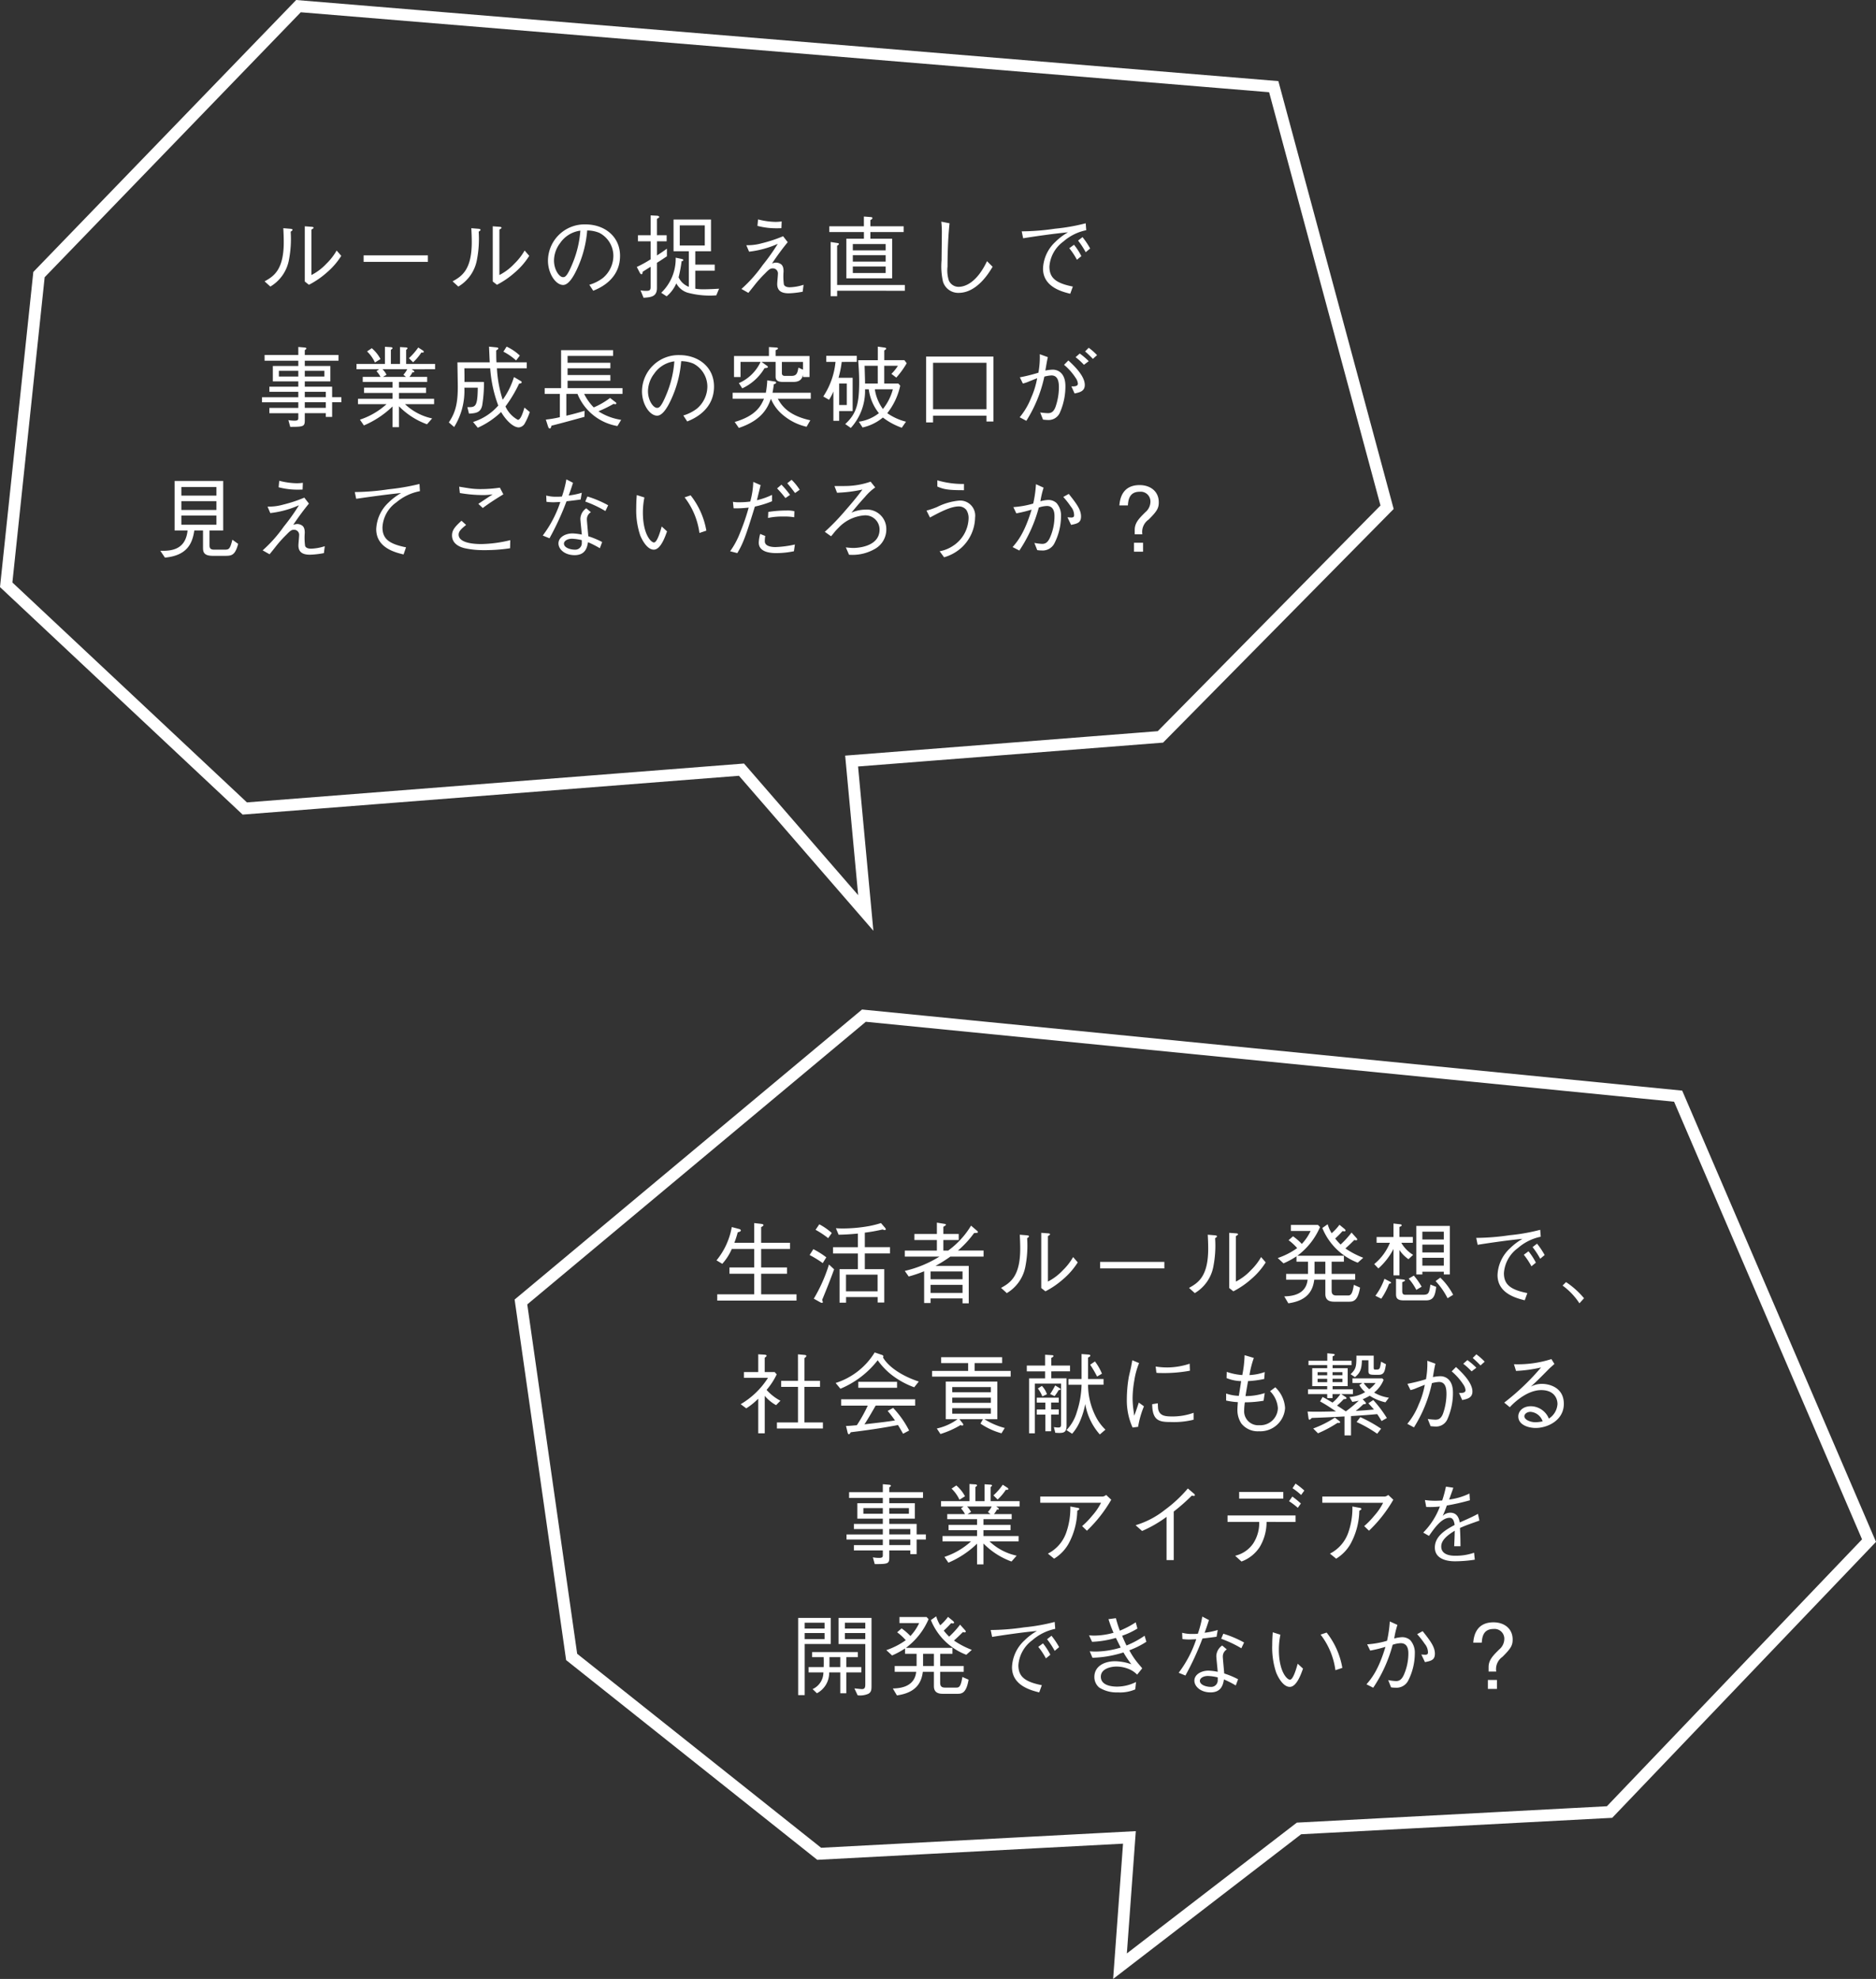 <svg xmlns="http://www.w3.org/2000/svg" width="317.067" height="334.436" viewBox="0 0 317.067 334.436">
  <rect x="0" y="0" width="317.067" height="334.436" fill="#333333" stroke="none"/>
  <g id="グループ_1689" data-name="グループ 1689" transform="translate(-172.397 -3782.304)">
    <g id="グループ_1688" data-name="グループ 1688" transform="translate(183.033 3783.34)">
      <g id="グループ_1687" data-name="グループ 1687" transform="translate(0 0)">
        <g id="グループ_1691" data-name="グループ 1691" transform="translate(-9.588)">
          <path id="パス_14295" data-name="パス 14295" d="M2.19-.63A6.617,6.617,0,0,0,5.34-5.19,18.343,18.343,0,0,0,5.625-9.9c.285-.21.315-.24.315-.315,0-.15-.27-.165-.33-.18l-1.23-.1c.03.57.075,1.455.075,2.37,0,4.71-1.725,5.775-3.24,6.615Zm5.82-.855.7.555A14.6,14.6,0,0,0,11.73-3a12.311,12.311,0,0,0,2.445-2.82l-.78-.9A9.964,9.964,0,0,1,11.67-4.5,9.2,9.2,0,0,1,9.135-2.58v-7.68c.315-.195.36-.225.36-.315s-.135-.135-.285-.15l-1.2-.09ZM28.815-4.8v-1.1H17.955v1.1ZM33.96-.63a6.617,6.617,0,0,0,3.15-4.56A18.343,18.343,0,0,0,37.4-9.9c.285-.21.315-.24.315-.315,0-.15-.27-.165-.33-.18l-1.23-.1c.03.57.075,1.455.075,2.37,0,4.71-1.725,5.775-3.24,6.615Zm5.82-.855.705.555A14.6,14.6,0,0,0,43.5-3a12.311,12.311,0,0,0,2.445-2.82l-.78-.9A9.964,9.964,0,0,1,43.44-4.5,9.2,9.2,0,0,1,40.9-2.58v-7.68c.315-.195.36-.225.36-.315s-.135-.135-.285-.15l-1.2-.09ZM56.76.075c.9-.36,4.53-1.815,4.53-5.9,0-3.33-2.685-5.31-5.835-5.31A6.177,6.177,0,0,0,49.11-5.01c0,2.175,1.3,4.11,2.565,4.11C52.56-.9,53.37-2.2,54-3.54a18.967,18.967,0,0,0,1.74-6.57,5.332,5.332,0,0,1,2.055.405,4.388,4.388,0,0,1,2.37,3.885A4.926,4.926,0,0,1,58.4-2.085,7.091,7.091,0,0,1,56.1-.93ZM54.585-10.08a17.716,17.716,0,0,1-1.29,5.46c-.975,2.4-1.335,2.4-1.65,2.4-.6,0-1.515-1.215-1.515-2.82a4.927,4.927,0,0,1,1.035-2.94A4.9,4.9,0,0,1,54.585-10.08ZM78.03-.27c-.7.045-1.815.1-2.625.1a8.058,8.058,0,0,1-1.395-.1V-3.315h3.285v-1.02H74.01V-6.6h2.655v-5.355h-6.33V-6.6h2.58V-.585A3.163,3.163,0,0,1,71.19-2.19a23.425,23.425,0,0,0,.51-2.73c.12-.015.285-.03.285-.18,0-.12-.12-.165-.315-.21l-.975-.2A7.952,7.952,0,0,1,68.25.42l.915.6A5.875,5.875,0,0,0,70.8-1.17,3.287,3.287,0,0,0,72.66.39a14.461,14.461,0,0,0,4.9.465Zm-2.415-7.3h-4.23v-3.4h4.23Zm-6.4,1.83v-1.29c-.975.69-1.05.735-1.68,1.14V-8.28h1.635V-9.3H67.53v-2.775c.345-.21.39-.225.39-.315s-.15-.2-.345-.21l-1.11-.06V-9.3H64.32v1.02h2.145v3.045a19.7,19.7,0,0,1-2.34,1.29l.51.99c.06.105.165.24.285.24.18,0,.18-.24.195-.42.375-.225.975-.615,1.35-.84V-.7c0,.69-.135.795-.78.795a4.042,4.042,0,0,1-.93-.09l.51,1.26c1.215-.09,2.265-.15,2.265-1.65V-4.65C67.95-4.9,68.79-5.46,69.21-5.745Zm15.3-5.145a12.378,12.378,0,0,0,3.24.405c.165,0,.36,0,.81-.015l.045-1.14a8.561,8.561,0,0,1-1.02.075,12.463,12.463,0,0,1-2.97-.42ZM83.1-6.525a16.546,16.546,0,0,0,4.845-1.32A34.081,34.081,0,0,1,85.4-4.26,23.36,23.36,0,0,1,81.81-.225l1.17.66c.66-.81.69-.855.975-1.215A20.1,20.1,0,0,1,85.8-2.85c.645-.66.87-.855,1.305-.855a.856.856,0,0,1,.87.96c0,.24-.12,1.41-.12,1.68,0,1.2.78,1.575,1.965,1.575A14.945,14.945,0,0,0,92.16.24l.15-1.17a8.243,8.243,0,0,1-2.325.42c-.285,0-.84-.045-1-.465a10.174,10.174,0,0,1-.06-2.175c0-.33,0-.99-.48-1.29a1.5,1.5,0,0,0-.78-.24,2.126,2.126,0,0,0-.69.15c.945-1.425,1.9-2.685,2.655-3.6l-.78-1.005A23.733,23.733,0,0,1,85.26-7.95a8.814,8.814,0,0,1-2.625.33ZM109.23-9.84v-.975H103.6v-1.05c.195-.1.345-.2.345-.345,0-.12-.135-.15-.255-.165l-1.185-.09v1.65H96.66v.975h5.85v1.125H99.54v6.69h7.74v-6.69H103.6V-9.84Zm-3.045,4.995h-5.55v-1.08h5.55Zm0-1.9h-5.55V-7.815h5.55Zm0,3.825h-5.55v-1.1h5.55Zm3.24,3V-.9H97.98V-7.53c.15-.09.3-.18.3-.3,0-.1-.105-.135-.21-.15l-1.185-.18V1h1.1V.075ZM115.59-11.6a16.629,16.629,0,0,1,.09,2.115c0,.63-.045,3.69-.045,4.4a11.769,11.769,0,0,0,.24,3.63,2.686,2.686,0,0,0,2.64,1.89c3.15,0,5.205-3.51,5.745-4.41l-.945-.945c-1.8,3.78-3.84,4.335-4.8,4.335a1.792,1.792,0,0,1-1.65-1.065A5.617,5.617,0,0,1,116.64-4c0-.345,0-4.275.345-7.32ZM129.42-8.79c1.635-.27,5.25-.8,7.575-1.005a10.048,10.048,0,0,0-2.1,1.59,6.485,6.485,0,0,0-2.115,4.53c0,3.12,3.225,3.915,4.6,4.26L137.82-.63c-2.85-.57-3.96-1.44-3.96-3.375a5.716,5.716,0,0,1,2.355-4.23,8.421,8.421,0,0,1,3.87-1.92l-.09-1.17a32.717,32.717,0,0,1-5.175.915,40.028,40.028,0,0,1-5.64.45Zm7.8,1.68a11.832,11.832,0,0,1,1.29,1.95l.75-.615a10.47,10.47,0,0,0-1.245-1.92Zm1.485-1.29a13.951,13.951,0,0,1,1.29,1.965l.75-.63a13.409,13.409,0,0,0-1.29-1.92Z" transform="translate(42.455 48.022)" fill="#fff"/>
          <path id="パス_14294" data-name="パス 14294" d="M13.71-10.185v-.975H8.01v-.81c.24-.18.27-.225.27-.285,0-.135-.21-.15-.315-.165l-1.05-.09v1.35h-5.7v.975h5.7V-9.3H2.61v2.61H6.915V-5.8H2.025v.87h4.89v.915H.78v.855H6.915v.945H2.025v.9h4.89v.735c0,.33,0,.525-.645.525A6.156,6.156,0,0,1,5.235-.15L5.55.99C7.815.99,8.01.93,8.01-.15V-1.32h3.555v.63H12.63V-3.165h1.56V-4.02H12.63V-5.8H8.01V-6.69h4.32V-9.3H8.01v-.885ZM3.63-7.515v-.96H6.915v.96Zm7.695,0H8.01v-.96h3.315ZM8.01-4.02v-.915h3.555v.915Zm0,1.8v-.945h3.555v.945ZM30.03-8.745v-.9H25.14v-2.37c.12-.105.24-.21.24-.285,0-.045-.075-.12-.285-.135l-.99-.06v2.85H22.56V-12.03c.165-.105.285-.21.285-.285s-.12-.15-.3-.165l-.99-.06v2.895h-4.8v.9h3.81l-.435.33a4.078,4.078,0,0,1,.675.96h-3V-6.6h5.04v.96H18.03v.9h4.815v.99H17v.9h4.83a12.483,12.483,0,0,1-4.5,2.625L18,.75a15.879,15.879,0,0,0,4.845-3.21v3.5h1.08V-2.49A12.687,12.687,0,0,0,28.665.555l.87-.99a9.513,9.513,0,0,1-4.59-2.415h4.92v-.9h-5.94v-.99H28.5v-.9H23.925V-6.6h4.77v-.855h-3a3.506,3.506,0,0,0,.51-.78c.135.015.315.045.315-.1,0-.09-.1-.165-.165-.21l-.27-.195Zm-4.71,0a3.877,3.877,0,0,1-.645.93l.435.36H21.225l.6-.36a3.684,3.684,0,0,0-.675-.93ZM28.125-11.7c0-.12-.135-.195-.24-.27l-.7-.45a10.392,10.392,0,0,1-1.575,1.8l.705.7a8.486,8.486,0,0,0,1.395-1.65C27.855-11.55,28.125-11.535,28.125-11.7Zm-7.32,1.23a6.276,6.276,0,0,0-1.47-1.83l-.8.54a6.283,6.283,0,0,1,1.335,1.875ZM34.995-6.6c.015-.615,0-1.65-.015-2.31h4.365a22.261,22.261,0,0,0,1.365,6.3A9.28,9.28,0,0,1,36.45.165l.8.975A14.043,14.043,0,0,0,41.19-1.515c.795,1.35,2.01,2.6,3,2.6A1.3,1.3,0,0,0,45.24.315a10.067,10.067,0,0,0,.795-1.83l-.9-.75c-.195.645-.6,2.07-1.11,2.07a4.851,4.851,0,0,1-2.1-2.265,22.5,22.5,0,0,0,2.31-3.855c.09,0,.435-.045.435-.225a.273.273,0,0,0-.15-.21l-1.155-.675a13.233,13.233,0,0,1-1.905,3.84,20.627,20.627,0,0,1-.975-5.325h5.04V-9.915H40.41c-.03-.375-.045-.81-.045-2.01.36-.225.36-.27.36-.33s-.03-.15-.285-.18l-1.29-.135c.03.7.075,1.815.12,2.655H33.81c0,.585.06,3.495.06,4.155,0,2.805-.4,4.335-1.515,6l.9.78A11.609,11.609,0,0,0,34.98-5.625h2.265c-.03,3.315-.42,3.3-1.755,3.285l.27,1.1c1.14-.075,1.965-.15,2.235-1.395a23.5,23.5,0,0,0,.3-3.96Zm6.585-5.115a10,10,0,0,1,2.145,1.485l.63-.825A8.415,8.415,0,0,0,42.12-12.57Zm20.13,7.14V-5.55H52.425V-6.8h7.23V-7.77h-7.23V-8.91h7.23v-.93h-7.23v-1.155H60.12v-.975H51.33v6.42H48.555v.975H51.12v3.93a17.91,17.91,0,0,1-2.37.405L49.14.975c.03.075.1.285.27.285.195,0,.24-.24.285-.465C51.075.45,52.62.03,55.275-.7l.03-1.02c-1.215.36-2.04.585-3.09.825V-4.575H54.1a8.9,8.9,0,0,0,6.75,5.43l.63-1.05a9.729,9.729,0,0,1-3.84-1.44,22.776,22.776,0,0,0,2.565-1.26,1.2,1.2,0,0,0,.27.06.175.175,0,0,0,.195-.15c0-.06-.045-.12-.165-.21l-.9-.7a12.564,12.564,0,0,1-2.76,1.6,8.817,8.817,0,0,1-1.62-2.28ZM72.645.075c.9-.36,4.53-1.815,4.53-5.9,0-3.33-2.685-5.31-5.835-5.31A6.177,6.177,0,0,0,65-5.01C65-2.835,66.3-.9,67.56-.9c.885,0,1.7-1.3,2.325-2.64a18.967,18.967,0,0,0,1.74-6.57A5.332,5.332,0,0,1,73.68-9.7,4.388,4.388,0,0,1,76.05-5.82a4.926,4.926,0,0,1-1.77,3.735A7.091,7.091,0,0,1,71.985-.93ZM70.47-10.08a17.716,17.716,0,0,1-1.29,5.46c-.975,2.4-1.335,2.4-1.65,2.4-.6,0-1.515-1.215-1.515-2.82A4.927,4.927,0,0,1,67.05-7.98,4.9,4.9,0,0,1,70.47-10.08ZM93.315-7.425V-10.98h-5.73v-.99c.195-.075.4-.165.4-.285,0-.15-.255-.165-.33-.165l-1.2-.075v1.515h-5.9v3.555h1.1V-9.99h3.39A7.239,7.239,0,0,1,81.375-6.4l.57.885A8.538,8.538,0,0,0,85.71-8.925c.33-.03.57-.045.57-.21,0-.075-.09-.15-.15-.195l-.93-.66h2.385V-7.5c0,.615.345.9,1.26.9H90.57c1.35,0,1.53-.75,1.65-1.215v.39ZM92.22-8.67l-.78-.345c-.165.87-.255,1.395-1.185,1.395h-1.11c-.24,0-.5-.09-.5-.465v-1.9h3.57Zm1.305,4.92V-4.77H87.06c.09-.42.195-1.17.225-1.44.12-.03.39-.12.39-.27s-.18-.18-.285-.195l-1.215-.2a16.064,16.064,0,0,1-.24,2.1h-5.61v1.02H85.62C85.14-2.64,84.345-.9,80.67.165l.7,1.005C85.44-.18,86.3-2.43,86.79-3.75A7.055,7.055,0,0,0,88.965-.9,9.347,9.347,0,0,0,92.82.975L93.45-.12c-3.87-.84-4.92-2.64-5.49-3.63ZM109.74-9.765l-.39-.51h-3.4v-1.65c.225-.135.315-.2.315-.315s-.15-.15-.24-.165l-1.17-.165v2.3h-3.315c.105,1.47.165,2.385.165,3.675,0,3.54-.4,5.34-2.355,7.11l.945.66A9.279,9.279,0,0,0,102.7-5.355h.63a8.11,8.11,0,0,0,1.71,4.035,7.084,7.084,0,0,1-3.39,1.44l.63.975a8.088,8.088,0,0,0,3.435-1.68,11.547,11.547,0,0,0,3.195,1.725L109.62.12a9.674,9.674,0,0,1-3.165-1.44,11.293,11.293,0,0,0,2.19-4.65l-.315-.36h-2.385v-3h2.31a7.277,7.277,0,0,1-1.1,1.365l.825.63A13.8,13.8,0,0,0,109.74-9.765ZM104.85-6.33H102.7c0-.555-.015-1.005-.075-3h2.22Zm2.55.975a8.98,8.98,0,0,1-1.68,3.33,7.481,7.481,0,0,1-1.365-3.33Zm-6.1-4.635v-1.02H96.15v1.02h1.56a12.824,12.824,0,0,1-2.07,5.85l.975.555a8.044,8.044,0,0,0,.735-1.41V-.03h.975V-1.68h2.28V-7.3H98.22a17.92,17.92,0,0,0,.54-2.685ZM99.615-2.7h-1.29V-6.33h1.29ZM124.395.09V-10.89h-11.37V.24h1.17V-.9h9.03V.09Zm-1.17-2.07h-9.03V-9.84h9.03Zm6.15-4.35a5.645,5.645,0,0,0,.99-.33c.21-.09,1.2-.48,1.425-.57a14.1,14.1,0,0,1-1.035,3.345,11.71,11.71,0,0,1-1.92,3.255l1.125.6a22.955,22.955,0,0,0,3.045-7.47,6.071,6.071,0,0,1,1.2-.2c1.17,0,1.26,1.215,1.26,2.055a10.274,10.274,0,0,1-.585,3.3c-.39,1.02-.96,1.02-1.335,1.02a11.311,11.311,0,0,1-1.245-.12l.48,1.215c.465.045.645.06.81.06a2.081,2.081,0,0,0,2-1.155,10.949,10.949,0,0,0,.975-4.56c0-2.25-1.275-2.79-2.145-2.79a7.256,7.256,0,0,0-1.245.15c.2-1.155.27-1.62.42-2.265l-1.365-.495A14.4,14.4,0,0,1,132-8.16a28.367,28.367,0,0,1-3.135.78Zm11.13-3.78a12.421,12.421,0,0,0-1.515-1.29l-.705.615a11.611,11.611,0,0,1,1.41,1.29Zm-4.17.615a10.118,10.118,0,0,1,1.965,2.22,1.966,1.966,0,0,1,.375.96c0,.495-.675.48-1.1.465l.54,1.2c.84-.18,1.725-.36,1.725-1.44,0-1.59-1.965-3.39-2.775-4.14Zm3.555-2.265c.4.345.885.81,1.32,1.26l.705-.63a10.752,10.752,0,0,0-1.41-1.245Z" transform="translate(42.455 70.11)" fill="#fff"/>
          <path id="パス_14293" data-name="パス 14293" d="M14.13-1.32l-.975-.705c-.39,1.575-.585,1.68-1.275,1.68H10.035c-.75,0-.75-.465-.75-.81v-2.43H11.6v-8.37H3.39v8.37H5.58C5.235-.24,2.73-.12.975-.15L1.755,1C5.58.645,6.4-1.47,6.72-3.585H8.19V-.69C8.19.03,8.3.7,9.84.7h1.965C12.975.7,13.59.7,14.13-1.32ZM10.455-7.05H4.53V-8.535h5.925Zm0-2.43H4.53v-1.455h5.925Zm0,4.92H4.53V-6.105h5.925ZM20.97-10.89a12.378,12.378,0,0,0,3.24.405c.165,0,.36,0,.81-.015l.045-1.14a8.561,8.561,0,0,1-1.02.075,12.463,12.463,0,0,1-2.97-.42ZM19.56-6.525a16.546,16.546,0,0,0,4.845-1.32,34.08,34.08,0,0,1-2.55,3.585A23.36,23.36,0,0,1,18.27-.225l1.17.66c.66-.81.69-.855.975-1.215A20.1,20.1,0,0,1,22.26-2.85c.645-.66.87-.855,1.305-.855a.856.856,0,0,1,.87.96c0,.24-.12,1.41-.12,1.68,0,1.2.78,1.575,1.965,1.575A14.945,14.945,0,0,0,28.62.24l.15-1.17a8.243,8.243,0,0,1-2.325.42c-.285,0-.84-.045-1-.465a10.174,10.174,0,0,1-.06-2.175c0-.33,0-.99-.48-1.29a1.5,1.5,0,0,0-.78-.24,2.126,2.126,0,0,0-.69.15c.945-1.425,1.9-2.685,2.655-3.6l-.78-1.005A23.733,23.733,0,0,1,21.72-7.95a8.814,8.814,0,0,1-2.625.33ZM34.08-8.94c2.49-.36,5.4-.765,7.6-.975a10.144,10.144,0,0,0-2.115,1.59,6.5,6.5,0,0,0-2.1,4.515c0,3.135,3.165,3.93,4.62,4.275l.42-1.2C39.6-1.32,38.52-2.19,38.52-4.11a5.5,5.5,0,0,1,2.37-4.245,8.65,8.65,0,0,1,3.96-1.875l-.075-1.215a37.758,37.758,0,0,1-5.235.9,39.873,39.873,0,0,1-5.7.465ZM51.6-9.915a23.171,23.171,0,0,0,3.855.345,10.738,10.738,0,0,0,1.695-.12c-.36.225-2.04,1.35-2.43,1.605l.75.7c1.08-.8,1.9-1.335,3.48-2.31l-.585-1.125a22.215,22.215,0,0,1-3.165.24,12.467,12.467,0,0,1-1.9-.12c-.27-.03-1.53-.24-1.815-.285ZM60.12-1.95a21.887,21.887,0,0,1-4.9.66c-.885,0-3.825-.075-3.825-1.6,0-.6.54-1.035,1.26-1.635l-.78-.705c-1.02.945-1.6,1.53-1.6,2.475,0,1.53,1.5,2.01,2.115,2.16a14.358,14.358,0,0,0,3.195.33,28.254,28.254,0,0,0,4.5-.315ZM72.96-7.335a2.261,2.261,0,0,0-.99,1.77c0,.3.21,2.25.24,2.67a9.847,9.847,0,0,0-1.56-.195c-1.215,0-2.385.645-2.385,1.695,0,.96,1.035,1.98,2.73,1.98,1.875,0,2.13-1.38,2.265-2.19a16.485,16.485,0,0,1,2,1.02l.39-1.05a14.438,14.438,0,0,0-2.34-.975c-.15-1.695-.24-2.6-.24-2.835a1.387,1.387,0,0,1,.675-1.23ZM72.21-1.95v.465a1.1,1.1,0,0,1-1.2,1.14c-.735,0-1.815-.33-1.815-1.02,0-.435.555-.825,1.365-.825A8.2,8.2,0,0,1,72.21-1.95ZM69.6-12.225a17.856,17.856,0,0,1-.75,2.9,6.921,6.921,0,0,1-.825.03,6.218,6.218,0,0,1-1.83-.195L66.24-8.43a8.9,8.9,0,0,0,1.26.075c.15,0,.915-.045,1.08-.045a19.536,19.536,0,0,1-2.97,5.67l1.14.465A47.213,47.213,0,0,0,69.63-8.52c.8-.09,1.905-.225,2.385-.3l.195-1.14a12.278,12.278,0,0,1-2.22.465c.285-.765.33-.885.735-2.145Zm3.195,3.75A19.277,19.277,0,0,1,76.2-6.87l.465-.975a18.236,18.236,0,0,0-3.51-1.485ZM81.5-9.57c-.03.42-.09,1.125-.09,2.16a13.311,13.311,0,0,0,.66,4.62c.06.165.975,2.445,2.31,2.445,1.14,0,1.89-2.115,2.235-3.09l-.9-.825c-.225.81-.765,2.7-1.305,2.7-.51,0-1.875-1.395-1.875-5.055a12.759,12.759,0,0,1,.255-2.55Zm8.085.39a12.536,12.536,0,0,1,2.505,6.015l1.17-.39A13.232,13.232,0,0,0,90.6-9.525Zm8.28,1.845a17.288,17.288,0,0,0,2.55-.12,36.505,36.505,0,0,1-1.425,4.17,13.81,13.81,0,0,1-1.71,3.21L98.49.24c1-1.65,1.47-2.985,2.97-7.86a17.758,17.758,0,0,0,2.895-.9V-9.6a11.98,11.98,0,0,1-2.55.9c.09-.375.525-2.145.63-2.55l-1.245-.54a14.03,14.03,0,0,1-.51,3.315,13.188,13.188,0,0,1-1.89.12,5.159,5.159,0,0,1-1.035-.075Zm7.35-3.36a18.034,18.034,0,0,1,1.41,1.635l.78-.54a15.2,15.2,0,0,0-1.455-1.725ZM103.68-5.7a11.061,11.061,0,0,1,2.6-.24,9.489,9.489,0,0,1,1.83.12l.03-1.02a4.937,4.937,0,0,0-1.32-.12,19.717,19.717,0,0,0-3.09.24ZM102.36-3a6.078,6.078,0,0,0-.24,1.47c0,1.44,1.56,1.77,2.985,1.77a15.1,15.1,0,0,0,2.955-.315l.165-1.14a17.451,17.451,0,0,1-3.285.435c-.45,0-1.8-.06-1.8-.975a5.1,5.1,0,0,1,.075-.9Zm4.575-8.565c.465.51,1.215,1.515,1.32,1.65l.78-.555a9.458,9.458,0,0,0-1.365-1.68ZM115.35-9.96a23.971,23.971,0,0,0,4.29-.54c-.555.75-1.23,1.65-2.9,3.555A37.913,37.913,0,0,1,113.28-3.36l1.05.75a3.741,3.741,0,0,0,.375-.435,10.041,10.041,0,0,1,.915-1.02,6.672,6.672,0,0,1,4.305-2.07,2.4,2.4,0,0,1,2.61,2.385c0,3.03-4,3.12-4.44,3.12a11.335,11.335,0,0,1-1.26-.1l.54,1.245A7.564,7.564,0,0,0,121.89-.555a3.75,3.75,0,0,0,1.785-3.255,3.27,3.27,0,0,0-3.51-3.3,6.1,6.1,0,0,0-2.385.51c.63-.75,1.32-1.605,2.28-2.64a8.8,8.8,0,0,1,1.74-1.62l-.78-.975a13.15,13.15,0,0,1-4.32.735c-.255.015-1.5,0-1.785.015Zm16.95-1.05c.975.42,1.68.63,4.5.615v-1.05a15.273,15.273,0,0,1-4.5-.615Zm-1.245,5.235c1.98-1.08,3.615-1.875,4.875-1.875a1.6,1.6,0,0,1,1.275.6,2.5,2.5,0,0,1,.375,1.41,5.732,5.732,0,0,1-2.625,4.65,5.919,5.919,0,0,1-2.265.915l.75,1.02A7.4,7.4,0,0,0,136.4-.7a7.093,7.093,0,0,0,2.28-5.07A2.547,2.547,0,0,0,136.05-8.64a10.419,10.419,0,0,0-3.81,1.095,13.7,13.7,0,0,1-1.77.6Zm22.53-3.48a14.9,14.9,0,0,1,1.29,1.65,2.257,2.257,0,0,1,.54,1.41c0,.165,0,.42-.48.42-.06,0-.555-.03-.645-.045l.615,1.29c1.02-.21,1.68-.345,1.68-1.425,0-1.125-.72-2.115-2.07-3.81ZM145.65-6.48a22.632,22.632,0,0,0,2.58-.63c-1.185,3.915-2.34,5.325-3.21,6.33l1.14.585a24.124,24.124,0,0,0,3.285-7.26,4.536,4.536,0,0,1,1.365-.27c1.23,0,1.29,1.215,1.29,1.74a8.923,8.923,0,0,1-.78,3.645c-.36.765-.75,1.02-1.3,1.02a8.928,8.928,0,0,1-1.32-.165l.48,1.215a4.328,4.328,0,0,0,.735.06,2.22,2.22,0,0,0,2.145-1.155,10.154,10.154,0,0,0,1.14-4.605,3.183,3.183,0,0,0-.765-2.265,2.022,2.022,0,0,0-1.38-.51,5.579,5.579,0,0,0-1.335.225,15.026,15.026,0,0,1,.54-2.3l-1.29-.585a20.365,20.365,0,0,1-.465,3.27,15.472,15.472,0,0,1-3.36.6Zm19.89,4.965V0h1.53V-1.515Zm.12-1.425h1.29a2.528,2.528,0,0,1,1.065-2.49c1.41-1.41,1.71-1.92,1.71-2.925,0-1.86-1.44-2.9-3.24-2.9-3.09,0-3.345,2.61-3.42,3.435h1.44c.06-.78.165-2.31,1.98-2.31a1.647,1.647,0,0,1,1.83,1.7,2.34,2.34,0,0,1-.855,1.755c-1.05,1.035-1.8,1.785-1.8,2.985Z" transform="translate(25.074 92.198)" fill="#fff"/>
          <path id="パス_14280" data-name="パス 14280" d="M368.858,365.923l-83.948,6.563L244.585,334.68l5.544-52.423,43.854-45.366L458.815,250.5l19.156,71.074-38.31,38.813-52.19,4.081,2.394,25.671Z" transform="translate(-244.586 -236.89)" fill="none" stroke="#fff" stroke-miterlimit="10" stroke-width="2"/>
        </g>
        <g id="グループ_1690" data-name="グループ 1690" transform="translate(23.424 -2)">
          <path id="パス_14292" data-name="パス 14292" d="M3.795-9.135a15.265,15.265,0,0,0,.57-1.77c.24-.06.525-.135.525-.315,0-.165-.225-.225-.33-.255l-1.2-.315A12.23,12.23,0,0,1,.78-6.165l.975.585A9.134,9.134,0,0,0,3.36-8.085H7.155v3.12H2.97V-3.9H7.155V-.42H.9V.63H14.3V-.42H8.325V-3.9H12.69V-4.965H8.325v-3.12H13.2v-1.05H8.325v-2.64c.255-.15.39-.225.39-.345,0-.165-.3-.195-.39-.21l-1.17-.135v3.33Zm26.31,1.8V-8.4h-4.26v-2.445a28.346,28.346,0,0,0,3.015-.54.839.839,0,0,0,.36.105c.1,0,.165-.045.165-.15a.428.428,0,0,0-.12-.24l-.69-.795a17.236,17.236,0,0,1-1.935.495,25.627,25.627,0,0,1-4.425.42c-.57,0-.915-.015-1.26-.045l.465,1.1c.825-.015,1.65-.045,3.255-.195v2.3h-4.2v1.065h4.2V-4.68h-3.1V.99h1.1V.045h5.34V.96H29.13V-4.68H25.845V-7.335ZM28.005-.93h-5.34V-3.75h5.34Zm-7.74-9.855a10.3,10.3,0,0,0-2.115-1.47l-.63.93a14.973,14.973,0,0,1,2.13,1.41Zm-.93,4.11a14.231,14.231,0,0,0-2.19-1.38l-.63.99A18.887,18.887,0,0,1,18.735-5.7Zm1.32,2.025-.87-.81A26.5,26.5,0,0,1,17.22.315L18.27.9a.837.837,0,0,0,.345.12A.131.131,0,0,0,18.75.9a1.389,1.389,0,0,0-.12-.375C19.335-1.185,20.025-2.895,20.655-4.65ZM43.8-12.03a14.321,14.321,0,0,1-3.87,4.215h-.81V-9.6h2.595v-1.02H39.12v-1.215c.195-.12.435-.24.435-.345s-.135-.135-.33-.165l-1.2-.195v1.92h-3.8V-9.6h3.8v1.785H32.6V-6.8H38.46A19.28,19.28,0,0,1,32.6-4.38l.66.945a21.461,21.461,0,0,0,2.61-.885V1.05H36.96V.27h5.4V1.1h1.05v-6.33H37.8A24.357,24.357,0,0,0,40.305-6.8h5.61v-1.02H41.58a16.75,16.75,0,0,0,2.73-2.955c.63-.045.645-.045.645-.165,0-.09-.105-.2-.165-.24ZM42.36-2.97h-5.4V-4.29h5.4Zm0,2.31h-5.4V-2.025h5.4Zm7.485.03a6.617,6.617,0,0,0,3.15-4.56A18.343,18.343,0,0,0,53.28-9.9c.285-.21.315-.24.315-.315,0-.15-.27-.165-.33-.18l-1.23-.1c.03.57.075,1.455.075,2.37,0,4.71-1.725,5.775-3.24,6.615Zm5.82-.855.705.555A14.6,14.6,0,0,0,59.385-3,12.311,12.311,0,0,0,61.83-5.82l-.78-.9A9.964,9.964,0,0,1,59.325-4.5,9.2,9.2,0,0,1,56.79-2.58v-7.68c.315-.195.36-.225.36-.315s-.135-.135-.285-.15l-1.2-.09ZM76.47-4.8v-1.1H65.61v1.1ZM81.615-.63a6.617,6.617,0,0,0,3.15-4.56A18.342,18.342,0,0,0,85.05-9.9c.285-.21.315-.24.315-.315,0-.15-.27-.165-.33-.18l-1.23-.1c.03.57.075,1.455.075,2.37,0,4.71-1.725,5.775-3.24,6.615Zm5.82-.855.7.555A14.6,14.6,0,0,0,91.155-3,12.311,12.311,0,0,0,93.6-5.82l-.78-.9A9.964,9.964,0,0,1,91.1-4.5,9.2,9.2,0,0,1,88.56-2.58v-7.68c.315-.195.36-.225.36-.315s-.135-.135-.285-.15l-1.2-.09ZM110.085-6.6a14.75,14.75,0,0,1-3.015-1.575c.7-.63.96-.885,1.515-1.44a.876.876,0,0,0,.27.06c.075,0,.21-.015.21-.15,0-.075-.06-.15-.15-.255l-.81-.9a15.721,15.721,0,0,1-1.845,2.025,9.512,9.512,0,0,1-.915-1.02,16.156,16.156,0,0,0,1.245-1.26,1.26,1.26,0,0,0,.285.045c.075,0,.21-.015.21-.135s-.12-.225-.165-.27l-.855-.7a8.767,8.767,0,0,1-1.32,1.425,6.2,6.2,0,0,1-.675-1.515l-.9.63a10.49,10.49,0,0,0,5.985,5.865Zm-.54,5.04-1.05-.465c-.255,1.68-.57,1.8-1.02,1.8h-1.92c-.615,0-.81-.285-.81-.8V-2.895h3.975V-3.87h-3.975V-5.94h2.07V-6.945h-7.86a11.9,11.9,0,0,0,3.825-4.845l-.345-.36H97.86v1.02h3.33A8.178,8.178,0,0,1,99.7-8.94a9.453,9.453,0,0,0-1.485-1.29l-.75.66a9.13,9.13,0,0,1,1.455,1.335,12.536,12.536,0,0,1-3.285,1.68l.975.9a14.065,14.065,0,0,0,2.19-1.185v.9h1.95v2.07H97.05v.975h3.63c-.27,2.685-2.97,2.79-3.945,2.82l.69,1.17c3.33-.465,4.155-2.235,4.38-3.99h1.875v2.43c0,1.29,1.08,1.29,1.62,1.29h2.265C108.33.825,109.14.825,109.545-1.56ZM103.68-3.87h-1.83V-5.94h1.83Zm21.045.09v-8.205h-5.67V-3.78h1.02v-.465h3.63v.465Zm-1.02-3.72h-3.63V-8.82h3.63Zm0-2.19h-3.63v-1.32h3.63Zm0,4.425h-3.63V-6.6h3.63Zm-3.75,3.555a11.43,11.43,0,0,0-1.32-1.875l-.87.51a9.267,9.267,0,0,1,1.29,1.9Zm-1.44-5.385a5.679,5.679,0,0,1-2-2.04h1.95v-.975h-2.265v-1.695c.1-.045.39-.15.39-.285s-.255-.18-.33-.18l-1.065-.12v2.28h-2.85v.975h2.25a9.013,9.013,0,0,1-2.655,3.6l.705.735a11.331,11.331,0,0,0,2.55-3.285V-3.63h1.005V-7.92a5.6,5.6,0,0,0,1.53,1.56Zm3.9,5.415-.975-.39c-.24,1.485-.27,1.725-1.32,1.725h-2.8c-.345,0-.645,0-.645-.63v-1.5c.18-.075.48-.195.48-.285s-.15-.15-.315-.165l-1.215-.12v2.43c0,.615,0,1.215,1.26,1.215h3.825C121.98.6,122.235-.225,122.415-1.68ZM125.28-.345a11.185,11.185,0,0,0-2.175-2.9l-.795.585A12.243,12.243,0,0,1,124.335.24ZM114.78-2.37c0-.12-.165-.195-.255-.24l-.855-.435A10.948,10.948,0,0,1,112.14-.18l.99.5a11.536,11.536,0,0,0,1.32-2.52C114.66-2.25,114.78-2.28,114.78-2.37Zm14.64-6.42c1.635-.27,5.25-.8,7.575-1.005a10.048,10.048,0,0,0-2.1,1.59,6.485,6.485,0,0,0-2.115,4.53c0,3.12,3.225,3.915,4.6,4.26L137.82-.63c-2.85-.57-3.96-1.44-3.96-3.375a5.716,5.716,0,0,1,2.355-4.23,8.421,8.421,0,0,1,3.87-1.92l-.09-1.17a32.717,32.717,0,0,1-5.175.915,40.028,40.028,0,0,1-5.64.45Zm7.8,1.68a11.832,11.832,0,0,1,1.29,1.95l.75-.615a10.47,10.47,0,0,0-1.245-1.92Zm1.485-1.29a13.951,13.951,0,0,1,1.29,1.965l.75-.63a13.409,13.409,0,0,0-1.29-1.92Zm5.07,6.495a11.564,11.564,0,0,1,2.85,3L147.4.24a13.993,13.993,0,0,0-3.045-2.73Z" transform="translate(86.26 220.122)" fill="#fff"/>
          <path id="パス_14291" data-name="パス 14291" d="M9.96-7.89H7.11v1.02H9.96V-.855H6.4V.165h7.77V-.855h-3.12V-6.87H13.68V-7.89H11.055v-3.84c.225-.18.315-.255.315-.375s-.195-.15-.315-.165l-1.1-.1ZM3.24.975h1.1v-6.33A6.762,6.762,0,0,0,6.255-3.78l.735-.75A8.243,8.243,0,0,1,4.65-6.36,11.615,11.615,0,0,0,6.36-8.985l-.345-.39H4.335V-11.79c.285-.225.315-.255.315-.345,0-.15-.255-.165-.36-.18l-1.05-.06v3H.825V-8.4H4.89A13.543,13.543,0,0,1,.27-3.945l.945.705A11.463,11.463,0,0,0,3.24-4.875ZM30.375-7.77c-3.03-1-5.19-2.58-6.045-4.065a.489.489,0,0,0,.06-.195c0-.15-.15-.21-.33-.27l-1.14-.39a11.96,11.96,0,0,1-6.6,5.16l.81.975a15.58,15.58,0,0,0,6.3-4.815,11.888,11.888,0,0,0,2.355,2.475A14.1,14.1,0,0,0,29.6-6.8ZM26.7-6.72v-1H20.145v1ZM29.76-3.7V-4.77H17.25V-3.7h4.5A24.626,24.626,0,0,1,19.905-.39c-1.05.09-1.35.12-1.83.12l.27,1.125c.03.105.09.285.225.285.09,0,.225-.195.315-.345C22.74.33,24.945-.06,26.865-.42c.165.285.21.345.855,1.47L28.74.51a16.18,16.18,0,0,0-2.7-3.825l-.93.51c.36.42.54.645,1.245,1.605-.27.045-.555.09-.96.15-1.305.18-2.835.345-4.2.51.36-.555.945-1.5,1.89-3.165ZM44.9.075A12.326,12.326,0,0,1,41.46-1.41h2.19V-7.77H34.935v6.36H36.93A9.294,9.294,0,0,1,33.42.165l.615.93A15.3,15.3,0,0,0,37.44-.42a.624.624,0,0,0,.27.09c.105,0,.18-.045.18-.165a.346.346,0,0,0-.06-.165l-.585-.75H41.22l-.42.75A11.963,11.963,0,0,0,44.355.975ZM42.555-4.17H36.03v-.885h6.525Zm0-1.785H36.03V-6.84h6.525Zm0,3.615H36.03v-.93h6.525ZM45.9-8.6V-9.57H39.81v-1.32h4.65v-.99H34.155v.99h4.56v1.32h-6.09V-8.6Zm10.035-.9v-.975H52.77v-1.29c.15-.075.36-.18.36-.315s-.165-.15-.27-.15L51.72-12.3v1.83H48.63v.975h3.09V-8.31h-2.7V.975h.975v-8.4H54.42V-.51c0,.375-.1.51-.465.51a4.309,4.309,0,0,1-.75-.075l.24.96c.24.015.465.03.675.03.81,0,1.23-.165,1.23-1.23v-8H52.77V-9.495Zm-1.9,7.3v-.855H52.74v-1.17h1.29V-5.04H50.31v.825h1.455v1.17H50.31v.855h1.455V.63h.975V-2.19ZM61.335-9.1a9.621,9.621,0,0,0-1.185-2.07l-.81.555a19.454,19.454,0,0,1,1.17,1.995ZM61.92.36a8.275,8.275,0,0,1-1.6-2.145A11.947,11.947,0,0,1,58.98-7.23H61.6V-8.2H58.98V-11.82c.285-.15.39-.21.39-.345s-.27-.165-.315-.165l-1.17-.09V-8.2h-2.22v.975h2.22a15.722,15.722,0,0,1-.795,4.59A7.286,7.286,0,0,1,55.335.435l.96.615A7.9,7.9,0,0,0,57.7-1.26a13.882,13.882,0,0,0,.81-2.715,10.321,10.321,0,0,0,2.46,5.145ZM54.345-6.48c0-.03-.015-.09-.195-.195l-.72-.435a15.479,15.479,0,0,1-.855,1.455l.75.345a7.2,7.2,0,0,0,.69-1.02C54.135-6.33,54.345-6.33,54.345-6.48Zm-2.31.855a3.822,3.822,0,0,0-.855-1.41L50.5-6.6a5.486,5.486,0,0,1,.75,1.335Zm14.43-5.745c-.03.165-.045.24-.165.885-.06.33-.09.48-.42,1.875a22.493,22.493,0,0,0-.345,3.855A11.109,11.109,0,0,0,66.51,0l.93-.12a15.832,15.832,0,0,1,.99-3.465l-.87-.63c-.465,1.41-.585,1.74-.78,2.22-.03-.3-.045-.36-.1-.81A15.219,15.219,0,0,1,66.51-4.95a17.941,17.941,0,0,1,.285-2.97,13.027,13.027,0,0,1,.81-2.97ZM70.53-9.255a4.483,4.483,0,0,0,.75.045A24.434,24.434,0,0,0,76.2-9.6l-.045-1.185a12.19,12.19,0,0,1-3.6.63,12.838,12.838,0,0,1-2.145-.15Zm-.705,5.31c.015,2.88,1.29,3.015,3.2,3.015a13.611,13.611,0,0,0,3.795-.39V-2.49a10.371,10.371,0,0,1-3.735.615c-1.08,0-2.01-.12-2.25-1.23-.03-.135-.06-.84-.06-.99Zm15.615-8.28a19.725,19.725,0,0,1-.39,3.36,10.337,10.337,0,0,1-2.625-.54l-.03,1.05a6.859,6.859,0,0,0,2.46.51c-.06.465-.27,1.755-.39,2.49a7.285,7.285,0,0,1-2.145-.39V-4.56a12.051,12.051,0,0,0,1.98.27c-.015.27-.075.855-.075,1.38a4.162,4.162,0,0,0,.66,2.22A3.52,3.52,0,0,0,87.87.63a4.19,4.19,0,0,0,4.41-3.915A5.235,5.235,0,0,0,90.63-6.8l-.885.66a4.47,4.47,0,0,1,1.32,2.865A2.965,2.965,0,0,1,87.93-.39a2.369,2.369,0,0,1-2.565-2.49,10.265,10.265,0,0,1,.12-1.38,18.923,18.923,0,0,0,3.165-.27l.195-1.29a10.756,10.756,0,0,1-3.255.51c.12-.72.18-1.14.435-2.535a17.745,17.745,0,0,0,2.73-.36l.09-1.17a8.734,8.734,0,0,1-2.58.51A16.07,16.07,0,0,1,87-11.76ZM109.83-5.04a6.76,6.76,0,0,1-2.5-.87,5.219,5.219,0,0,0,1.605-2.145l-.225-.255h-5.04v.78h1.665l-.51.345a4.6,4.6,0,0,0,.99,1.2,5.838,5.838,0,0,1-2.655.825l.48.825a8.821,8.821,0,0,0,1.1-.21,22.661,22.661,0,0,1-2.19,1.815c-.42-.285-.9-.615-1.485-.975a12.9,12.9,0,0,0,1.11-1.08c.435-.045.48-.045.48-.18a.24.24,0,0,0-.075-.15l-.81-.54h1.98v-.8h-3.435v-.54h2.55v-3.03h-2.55v-.525h3.21v-.735h-3.21v-.735c.315-.15.345-.165.345-.285s-.18-.135-.285-.15l-.96-.09v1.26H96.24v.735H99.4v.525H96.87v3.03H99.4v.54h-3.24v.8H99.4v.69h.9v-.69h1.335a7.059,7.059,0,0,1-1.335,1.44c-1.125-.66-1.245-.735-1.68-.945l-.42.75c1.05.585,1.47.87,2.685,1.68-2.28.06-3.525.075-4.8.03l.165,1.17c.015.135.105.21.165.21s.24-.135.375-.3c2.445-.09,3.045-.12,5.535-.255v3.21h1.1v-3.27c2.16-.135,2.715-.18,4.425-.33a12.356,12.356,0,0,1,.735,1.17l.9-.51a20.556,20.556,0,0,0-2.3-3.045l-.825.555c.195.2.63.69.945,1.05-1.11.105-1.725.15-3.09.24a13.9,13.9,0,0,0,1.29-1.125c.45-.03.45-.09.45-.15a.3.3,0,0,0-.09-.195l-.465-.51a7.932,7.932,0,0,0,1.185-.585,8.027,8.027,0,0,0,2.655,1.11Zm-7.86-3.8h-1.665V-9.36h1.665Zm0,1.17h-1.665v-.57h1.665ZM99.4-8.835h-1.62V-9.36H99.4Zm0,1.17h-1.62v-.57H99.4Zm9.93-3.03-.825-.435c-.21,1.29-.21,1.335-.87,1.335-.375,0-.375-.03-.375-.435v-1.92H104.34c0,1.8-.045,2.265-.99,3.135l.75.495c.885-.72,1.125-1.35,1.17-2.85h1.1v1.845c0,.495.195.615,1.02.615h.705C109.05-8.91,109.14-9.525,109.335-10.695ZM107.58-7.53a5.888,5.888,0,0,1-1.065,1.05,4.784,4.784,0,0,1-.945-1.05ZM108.51.2A23.516,23.516,0,0,0,105-1.755l-.63.825a21.808,21.808,0,0,1,3.48,1.98Zm-6.93-1.08a.234.234,0,0,0-.1-.195l-.78-.6A18.066,18.066,0,0,1,97.035.165l.81.81A21.175,21.175,0,0,0,101.13-.78C101.31-.765,101.58-.735,101.58-.885Zm11.9-5.445a5.645,5.645,0,0,0,.99-.33c.21-.09,1.2-.48,1.425-.57a14.1,14.1,0,0,1-1.035,3.345,11.71,11.71,0,0,1-1.92,3.255l1.125.6A22.955,22.955,0,0,0,117.1-7.5a6.072,6.072,0,0,1,1.2-.2c1.17,0,1.26,1.215,1.26,2.055a10.274,10.274,0,0,1-.585,3.3c-.39,1.02-.96,1.02-1.335,1.02a11.311,11.311,0,0,1-1.245-.12l.48,1.215c.465.045.645.06.81.06a2.081,2.081,0,0,0,1.995-1.155,10.949,10.949,0,0,0,.975-4.56c0-2.25-1.275-2.79-2.145-2.79a7.256,7.256,0,0,0-1.245.15c.195-1.155.27-1.62.42-2.265l-1.365-.495a14.4,14.4,0,0,1-.225,3.12,28.367,28.367,0,0,1-3.135.78Zm11.13-3.78a12.419,12.419,0,0,0-1.515-1.29l-.7.615a11.611,11.611,0,0,1,1.41,1.29Zm-4.17.615a10.118,10.118,0,0,1,1.965,2.22,1.966,1.966,0,0,1,.375.96c0,.495-.675.48-1.1.465l.54,1.2c.84-.18,1.725-.36,1.725-1.44,0-1.59-1.965-3.39-2.775-4.14Zm3.555-2.265c.4.345.885.81,1.32,1.26l.705-.63a10.751,10.751,0,0,0-1.41-1.245Zm7.32,2.19a23.25,23.25,0,0,0,4.23-.585,40.7,40.7,0,0,1-6.225,5.94l.945.78c.24-.285,2.67-2.895,5.31-2.895,2.1,0,2.745,1.335,2.745,2.355a3.129,3.129,0,0,1-1.455,2.46A3.35,3.35,0,0,0,133.845-3.6c-1.365,0-2.145.825-2.145,1.725,0,1.41,1.665,1.95,2.955,1.95,1.9,0,4.74-1.23,4.74-4.08s-2.58-3.375-3.69-3.375a4.049,4.049,0,0,0-1.89.465c.99-.885,1.785-1.695,3.15-3.075.105-.1.705-.63.84-.75l-.51-.825a18.758,18.758,0,0,1-6.33.87Zm4.5,8.52a5.768,5.768,0,0,1-1.245.15c-.765,0-1.845-.39-1.845-1.02,0-.33.4-.735,1.035-.735A2.341,2.341,0,0,1,135.81-1.05Z" transform="translate(90.852 242.21)" fill="#fff"/>
          <path id="パス_14290" data-name="パス 14290" d="M13.71-10.185v-.975H8.01v-.81c.24-.18.27-.225.27-.285,0-.135-.21-.15-.315-.165l-1.05-.09v1.35h-5.7v.975h5.7V-9.3H2.61v2.61H6.915V-5.8H2.025v.87h4.89v.915H.78v.855H6.915v.945H2.025v.9h4.89v.735c0,.33,0,.525-.645.525A6.156,6.156,0,0,1,5.235-.15L5.55.99C7.815.99,8.01.93,8.01-.15V-1.32h3.555v.63H12.63V-3.165h1.56V-4.02H12.63V-5.8H8.01V-6.69h4.32V-9.3H8.01v-.885ZM3.63-7.515v-.96H6.915v.96Zm7.695,0H8.01v-.96h3.315ZM8.01-4.02v-.915h3.555v.915Zm0,1.8v-.945h3.555v.945ZM30.03-8.745v-.9H25.14v-2.37c.12-.105.24-.21.24-.285,0-.045-.075-.12-.285-.135l-.99-.06v2.85H22.56V-12.03c.165-.105.285-.21.285-.285s-.12-.15-.3-.165l-.99-.06v2.895h-4.8v.9h3.81l-.435.33a4.078,4.078,0,0,1,.675.96h-3V-6.6h5.04v.96H18.03v.9h4.815v.99H17v.9h4.83a12.483,12.483,0,0,1-4.5,2.625L18,.75a15.879,15.879,0,0,0,4.845-3.21v3.5h1.08V-2.49A12.687,12.687,0,0,0,28.665.555l.87-.99a9.513,9.513,0,0,1-4.59-2.415h4.92v-.9h-5.94v-.99H28.5v-.9H23.925V-6.6h4.77v-.855h-3a3.506,3.506,0,0,0,.51-.78c.135.015.315.045.315-.1,0-.09-.1-.165-.165-.21l-.27-.195Zm-4.71,0a3.877,3.877,0,0,1-.645.93l.435.36H21.225l.6-.36a3.684,3.684,0,0,0-.675-.93ZM28.125-11.7c0-.12-.135-.195-.24-.27l-.7-.45a10.392,10.392,0,0,1-1.575,1.8l.705.7a8.486,8.486,0,0,0,1.395-1.65C27.855-11.55,28.125-11.535,28.125-11.7Zm-7.32,1.23a6.276,6.276,0,0,0-1.47-1.83l-.8.54a6.283,6.283,0,0,1,1.335,1.875ZM43.8-9.375a10.007,10.007,0,0,1-1.5,2.19A13.793,13.793,0,0,1,40.6-5.43l.81.78a23.212,23.212,0,0,0,4.11-5.235l-.855-.81a1.281,1.281,0,0,1-.555.27H33.525v1.05ZM35.865.075A6.99,6.99,0,0,0,38.28-2.4a12.12,12.12,0,0,0,1.5-5.625c.315-.18.345-.21.345-.3s-.075-.15-.225-.18l-1.29-.24a12.562,12.562,0,0,1-.69,4.395A6.3,6.3,0,0,1,34.815-.78Zm20.22.24V-7.89a32.215,32.215,0,0,0,3.045-2.685,1.959,1.959,0,0,0,.345.045c.165,0,.18-.06.18-.12a.355.355,0,0,0-.165-.27l-1.02-.87a22.477,22.477,0,0,1-3.9,3.63,14.644,14.644,0,0,1-4.935,2.58l1.1.975A20.916,20.916,0,0,0,54.87-6.99v7.3ZM74.6-11.2H67.14v1.125H74.6Zm2.07,5.07V-7.23H65.175v1.095H70.53A6.328,6.328,0,0,1,69.51-2.49,5.1,5.1,0,0,1,66.465-.42L67.53.555a6.222,6.222,0,0,0,3.09-2.46,8.277,8.277,0,0,0,1.155-4.23Zm.9-3.12a14.55,14.55,0,0,0-1.44-1.17l-.555.78A12.486,12.486,0,0,1,77.055-8.52Zm.585-2.19a12.855,12.855,0,0,0-1.485-1.17l-.51.78a10.979,10.979,0,0,1,1.455,1.14Zm13.32,2.07a10.007,10.007,0,0,1-1.5,2.19A13.793,13.793,0,0,1,88.275-5.43l.81.78a23.212,23.212,0,0,0,4.11-5.235l-.855-.81a1.281,1.281,0,0,1-.555.27H81.195v1.05ZM83.535.075A6.99,6.99,0,0,0,85.95-2.4a12.12,12.12,0,0,0,1.5-5.625c.315-.18.345-.21.345-.3s-.075-.15-.225-.18l-1.29-.24a12.562,12.562,0,0,1-.69,4.395A6.3,6.3,0,0,1,82.485-.78ZM106.845-.93a9.484,9.484,0,0,1-3.255.51c-.645,0-2.295-.12-2.295-1.56,0-1.125,1.125-1.95,2.28-2.67-.015.54-.015.945-.045,1.56-.015.36-.045.93-.045,1.065h1.065c-.015-1.17-.015-1.545-.09-3.09.99-.435,1.38-.57,3.285-1.245L107.5-7.5c-.855.465-1.185.615-3.075,1.455-.1-.51-.33-1.65-1.6-1.65a1.818,1.818,0,0,0-1.29.555,18.148,18.148,0,0,0,.705-1.77,38.679,38.679,0,0,0,3.9-.885l-.075-1.14a11.085,11.085,0,0,1-3.435,1.02c.375-1.05.54-1.47.705-2L102.09-12.1a20.843,20.843,0,0,1-.63,2.34c-.3.015-.615.045-1.185.045a11.719,11.719,0,0,1-1.74-.12l.225,1.17a15.393,15.393,0,0,0,2.31-.075,12.513,12.513,0,0,1-2.82,4.41l.975.555c.93-1.335,2.145-3.06,3.495-3.06.66,0,.78.81.84,1.215-1.44.765-3.345,1.86-3.345,3.81,0,2.325,2.91,2.325,3.39,2.325a22.116,22.116,0,0,0,3.36-.27Z" transform="translate(108.232 264.298)" fill="#fff"/>
          <path id="パス_14289" data-name="パス 14289" d="M13.695-.645V-12H8.13v4.41h4.515V-.78c0,.51-.075.81-.57.81-.18,0-.93-.09-1.275-.12l.555,1.17a3.454,3.454,0,0,0,1.83-.27C13.695.5,13.695.075,13.695-.645ZM12.645-10.2H9.195v-.99h3.45Zm0,1.785H9.195V-9.45h3.45ZM6.81-7.59V-12H1.3V1.05H2.4V-7.59ZM5.76-10.2H2.4v-.99H5.76Zm0,1.785H2.4V-9.45H5.76ZM11.97-2.79v-.9H9.435V-5.37h1.95v-.855H3.66v.855H5.61c.015.36.03.96,0,1.68H3.06v.9H5.565A3.1,3.1,0,0,1,3.735.03l.735.7A3.885,3.885,0,0,0,6.54-2.79H8.415V.735h1.02V-2.79Zm-3.555-.9H6.585c0-.48.015-.975,0-1.68h1.83ZM30.645-6.6A14.75,14.75,0,0,1,27.63-8.175c.7-.63.96-.885,1.515-1.44a.876.876,0,0,0,.27.06c.075,0,.21-.015.21-.15,0-.075-.06-.15-.15-.255l-.81-.9A15.722,15.722,0,0,1,26.82-8.835a9.512,9.512,0,0,1-.915-1.02,16.156,16.156,0,0,0,1.245-1.26,1.26,1.26,0,0,0,.285.045c.075,0,.21-.015.21-.135s-.12-.225-.165-.27l-.855-.7a8.767,8.767,0,0,1-1.32,1.425,6.2,6.2,0,0,1-.675-1.515l-.9.63a10.49,10.49,0,0,0,5.985,5.865ZM30.1-1.56l-1.05-.465c-.255,1.68-.57,1.8-1.02,1.8h-1.92c-.615,0-.81-.285-.81-.8V-2.895H29.28V-3.87H25.305V-5.94h2.07V-6.945h-7.86A11.9,11.9,0,0,0,23.34-11.79L23-12.15H18.42v1.02h3.33a8.178,8.178,0,0,1-1.485,2.19,9.453,9.453,0,0,0-1.485-1.29l-.75.66a9.131,9.131,0,0,1,1.455,1.335A12.536,12.536,0,0,1,16.2-6.555l.975.9a14.065,14.065,0,0,0,2.19-1.185v.9h1.95v2.07h-3.7v.975h3.63C20.97-.21,18.27-.105,17.3-.075l.69,1.17c3.33-.465,4.155-2.235,4.38-3.99H24.24v2.43c0,1.29,1.08,1.29,1.62,1.29h2.265C28.89.825,29.7.825,30.1-1.56ZM24.24-3.87H22.41V-5.94h1.83Zm9.84-4.92c1.635-.27,5.25-.8,7.575-1.005a10.048,10.048,0,0,0-2.1,1.59,6.486,6.486,0,0,0-2.115,4.53c0,3.12,3.225,3.915,4.6,4.26L42.48-.63C39.63-1.2,38.52-2.07,38.52-4a5.716,5.716,0,0,1,2.355-4.23,8.421,8.421,0,0,1,3.87-1.92l-.09-1.17a32.718,32.718,0,0,1-5.175.915,40.028,40.028,0,0,1-5.64.45Zm7.8,1.68a11.833,11.833,0,0,1,1.29,1.95l.75-.615A10.471,10.471,0,0,0,42.675-7.7ZM43.365-8.4a13.951,13.951,0,0,1,1.29,1.965l.75-.63a13.409,13.409,0,0,0-1.29-1.92Zm10.38-3.39a21.948,21.948,0,0,0,.855,2.3,12.531,12.531,0,0,1-3.285.48c-.225,0-.42-.015-.855-.045l.51,1.095A16.8,16.8,0,0,0,55-8.625c.105.225.69,1.38.81,1.635a14.828,14.828,0,0,1-4.2.675c-.225,0-.45,0-1.035-.045l.465,1.095a18.89,18.89,0,0,0,5.235-.9A17.442,17.442,0,0,0,57.615-4.17a8.722,8.722,0,0,0-2.745-.51c-1.83,0-3.51.84-3.51,2.67a2.327,2.327,0,0,0,.81,1.77,5.482,5.482,0,0,0,3.15.825,6.456,6.456,0,0,0,2.955-.51L58.4-1.17a7.172,7.172,0,0,1-3.2.78c-.855,0-2.745-.165-2.745-1.68,0-1.365,1.725-1.71,2.64-1.71a5.465,5.465,0,0,1,2.325.525,4.078,4.078,0,0,1,1.17.84l.855-1.065c-.105-.15-.735-.87-.87-1.05a12.529,12.529,0,0,1-1.305-2,14.513,14.513,0,0,0,2.88-1.44l-.3-1.02a15.45,15.45,0,0,1-3.06,1.65c-.27-.555-.51-1.095-.735-1.65a12.56,12.56,0,0,0,2.58-1.215l-.285-1.05a15.653,15.653,0,0,1-2.685,1.41A19.865,19.865,0,0,1,55-11.955ZM72.96-7.335a2.261,2.261,0,0,0-.99,1.77c0,.3.21,2.25.24,2.67a9.847,9.847,0,0,0-1.56-.195c-1.215,0-2.385.645-2.385,1.695,0,.96,1.035,1.98,2.73,1.98,1.875,0,2.13-1.38,2.265-2.19a16.485,16.485,0,0,1,2,1.02l.39-1.05a14.438,14.438,0,0,0-2.34-.975c-.15-1.695-.24-2.6-.24-2.835a1.387,1.387,0,0,1,.675-1.23ZM72.21-1.95v.465a1.1,1.1,0,0,1-1.2,1.14c-.735,0-1.815-.33-1.815-1.02,0-.435.555-.825,1.365-.825A8.2,8.2,0,0,1,72.21-1.95ZM69.6-12.225a17.856,17.856,0,0,1-.75,2.9,6.921,6.921,0,0,1-.825.03,6.218,6.218,0,0,1-1.83-.195L66.24-8.43a8.9,8.9,0,0,0,1.26.075c.15,0,.915-.045,1.08-.045a19.536,19.536,0,0,1-2.97,5.67l1.14.465A47.213,47.213,0,0,0,69.63-8.52c.8-.09,1.905-.225,2.385-.3l.195-1.14a12.278,12.278,0,0,1-2.22.465c.285-.765.33-.885.735-2.145Zm3.195,3.75A19.277,19.277,0,0,1,76.2-6.87l.465-.975a18.236,18.236,0,0,0-3.51-1.485ZM81.51-9.57c-.03.42-.09,1.125-.09,2.16a13.311,13.311,0,0,0,.66,4.62c.06.165.975,2.445,2.31,2.445,1.14,0,1.89-2.115,2.235-3.09l-.9-.825c-.225.81-.765,2.7-1.305,2.7-.51,0-1.875-1.395-1.875-5.055a12.759,12.759,0,0,1,.255-2.55Zm8.085.39A12.536,12.536,0,0,1,92.1-3.165l1.17-.39a13.232,13.232,0,0,0-2.655-5.97Zm16.32-.075a14.9,14.9,0,0,1,1.29,1.65,2.257,2.257,0,0,1,.54,1.41c0,.165,0,.42-.48.42-.06,0-.555-.03-.645-.045l.615,1.29c1.02-.21,1.68-.345,1.68-1.425,0-1.125-.72-2.115-2.07-3.81ZM97.98-6.48a22.632,22.632,0,0,0,2.58-.63c-1.185,3.915-2.34,5.325-3.21,6.33L98.49-.2a24.124,24.124,0,0,0,3.285-7.26,4.536,4.536,0,0,1,1.365-.27c1.23,0,1.29,1.215,1.29,1.74a8.923,8.923,0,0,1-.78,3.645c-.36.765-.75,1.02-1.305,1.02a8.928,8.928,0,0,1-1.32-.165L101.5-.27a4.328,4.328,0,0,0,.735.06,2.22,2.22,0,0,0,2.145-1.155,10.154,10.154,0,0,0,1.14-4.605,3.183,3.183,0,0,0-.765-2.265,2.022,2.022,0,0,0-1.38-.51,5.579,5.579,0,0,0-1.335.225,15.026,15.026,0,0,1,.54-2.3l-1.29-.585a20.364,20.364,0,0,1-.465,3.27,15.472,15.472,0,0,1-3.36.6Zm19.89,4.965V0h1.53V-1.515Zm.12-1.425h1.29a2.528,2.528,0,0,1,1.065-2.49c1.41-1.41,1.71-1.92,1.71-2.925,0-1.86-1.44-2.9-3.24-2.9-3.09,0-3.345,2.61-3.42,3.435h1.44c.06-.78.165-2.31,1.98-2.31a1.647,1.647,0,0,1,1.83,1.7,2.34,2.34,0,0,1-.855,1.755c-1.05,1.035-1.8,1.785-1.8,2.985Z" transform="translate(99.541 286.385)" fill="#fff"/>
          <path id="パス_14281" data-name="パス 14281" d="M522.416,428.836l-52.433,2.771-41.838-33.269-8.569-59.986,57.969-48.39,137.612,13.61,32.261,75.107-43.854,45.87-52.491,2.773L520.822,450.6Z" transform="translate(-365.59 -117.359)" fill="none" stroke="#fff" stroke-miterlimit="10" stroke-width="2"/>
        </g>
      </g>
    </g>
  </g>
</svg>
